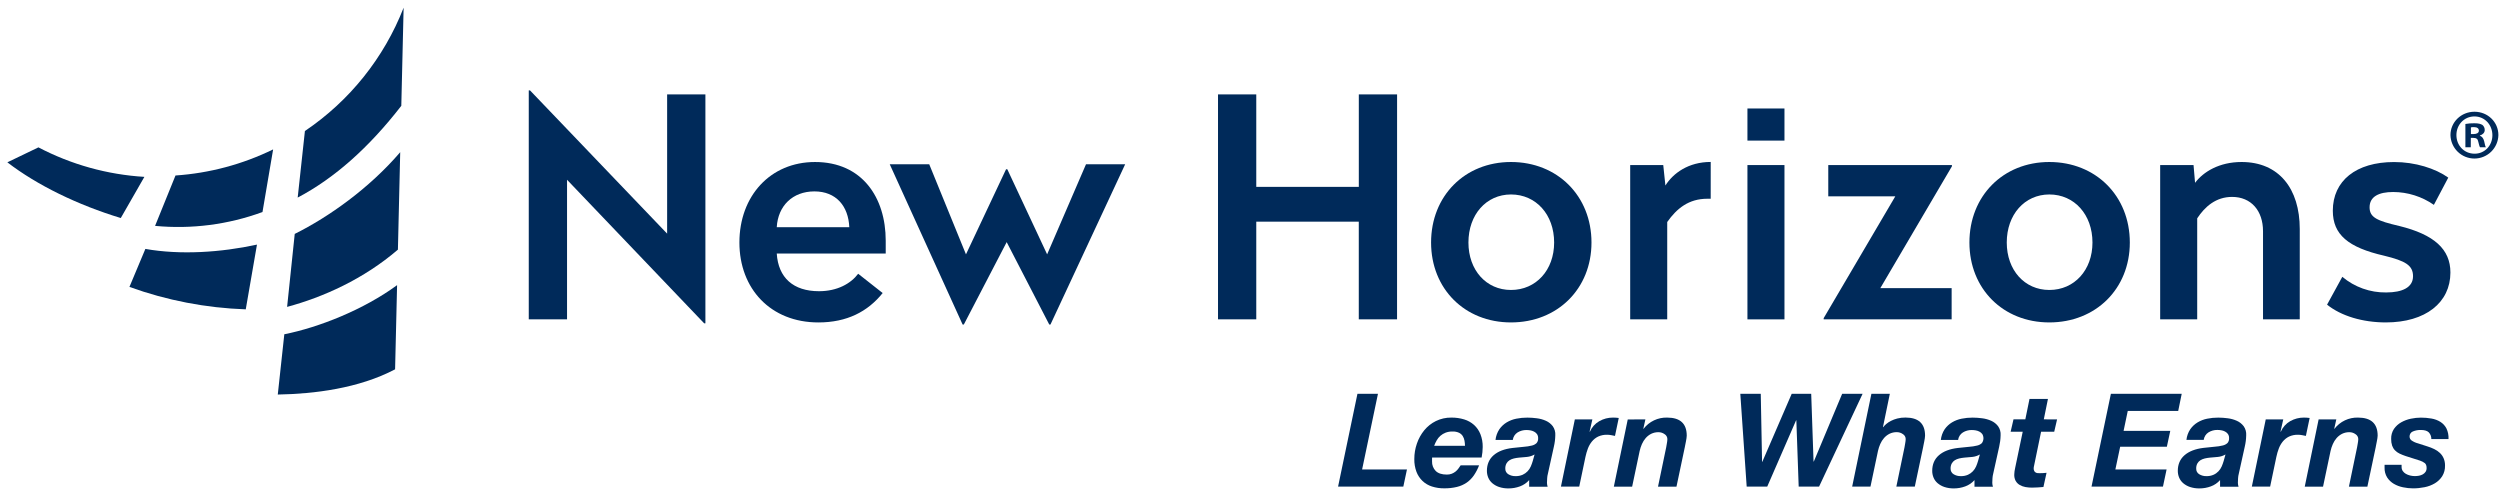 <svg width="236" height="47" viewBox="0 0 236 47" fill="none" xmlns="http://www.w3.org/2000/svg">
<path d="M62.977 22.056V8.912H66.59V30.523H66.474L53.529 16.97V30.148H49.915V8.531H50.031L62.977 22.056Z" fill="#002A5A"/>
<path d="M83.612 22.721V23.934H73.326C73.47 26.217 74.886 27.49 77.314 27.49C79.047 27.49 80.319 26.767 81.012 25.842L83.324 27.663C81.909 29.426 79.943 30.438 77.256 30.438C72.748 30.438 69.8 27.258 69.8 22.894C69.8 18.502 72.718 15.294 76.938 15.294C81.388 15.293 83.612 18.646 83.612 22.721ZM73.326 21.449H80.174C80.088 19.455 78.931 18.068 76.88 18.068C74.828 18.068 73.441 19.425 73.326 21.449Z" fill="#002A5A"/>
<path d="M99.165 30.634H99.049L95.031 22.855L90.986 30.634H90.87L83.991 15.506H87.719L91.188 24.011L94.973 15.977H95.089L98.849 24.011L102.519 15.506H106.217L99.165 30.634Z" fill="#002A5A"/>
<path d="M131.882 30.148H128.269V20.928H118.592V30.148H114.98V8.912H118.592V17.639H128.272V8.912H131.885L131.882 30.148Z" fill="#002A5A"/>
<path d="M150.236 22.893C150.236 27.258 147.029 30.437 142.636 30.437C138.267 30.437 135.094 27.258 135.094 22.893C135.094 18.501 138.272 15.293 142.636 15.293C147.029 15.293 150.236 18.501 150.236 22.893ZM138.62 22.893C138.62 25.495 140.295 27.373 142.636 27.373C145.006 27.373 146.711 25.495 146.711 22.893C146.711 20.264 145.006 18.357 142.636 18.357C140.295 18.362 138.62 20.264 138.62 22.893Z" fill="#002A5A"/>
<path d="M161.49 18.761H161.172C159.409 18.761 158.282 19.687 157.386 20.958V30.148H153.89V15.583H157.011L157.214 17.513C157.937 16.358 159.383 15.288 161.492 15.288L161.49 18.761Z" fill="#002A5A"/>
<path d="M168.454 30.148H164.958V15.582H168.454V30.148Z" fill="#002A5A"/>
<path d="M184.263 15.697L177.501 27.202H184.235V30.148H172.155V30.033L178.918 18.531H172.589V15.585H184.263V15.697Z" fill="#002A5A"/>
<path d="M201.055 22.893C201.055 27.258 197.847 30.437 193.456 30.437C189.087 30.437 185.913 27.258 185.913 22.893C185.913 18.501 189.092 15.293 193.456 15.293C197.845 15.293 201.055 18.501 201.055 22.893ZM189.438 22.893C189.438 25.495 191.115 27.373 193.456 27.373C195.825 27.373 197.529 25.495 197.529 22.893C197.529 20.264 195.825 18.357 193.456 18.357C191.115 18.362 189.438 20.264 189.438 22.893Z" fill="#002A5A"/>
<path d="M217.097 21.622V30.148H213.629V21.825C213.629 19.889 212.503 18.588 210.71 18.588C209.179 18.588 208.139 19.513 207.416 20.611V30.148H203.92V15.583H207.07L207.214 17.258C207.994 16.219 209.497 15.293 211.606 15.293C215.132 15.293 217.097 17.808 217.097 21.622Z" fill="#002A5A"/>
<path d="M231.117 16.767L229.758 19.339C228.63 18.553 227.289 18.13 225.914 18.126C224.557 18.126 223.689 18.559 223.689 19.571C223.689 20.524 224.383 20.842 226.493 21.333C229.788 22.145 231.319 23.529 231.319 25.726C231.319 28.558 228.982 30.437 225.222 30.437C223.027 30.437 221.004 29.827 219.675 28.76L221.114 26.131C222.271 27.103 223.739 27.627 225.25 27.608C226.811 27.608 227.79 27.117 227.79 26.077C227.79 25.061 227.096 24.632 225.074 24.141C221.663 23.361 220.218 22.146 220.218 19.893C220.218 17.06 222.415 15.297 225.998 15.297C227.995 15.293 229.903 15.901 231.117 16.767Z" fill="#002A5A"/>
<path d="M168.454 13.273H164.958V10.241H168.454V13.273Z" fill="#002A5A"/>
<path d="M235.848 12.751C235.835 13.342 235.591 13.906 235.169 14.32C234.746 14.734 234.177 14.966 233.586 14.966C232.994 14.966 232.425 14.734 232.003 14.32C231.58 13.906 231.336 13.342 231.323 12.751C231.323 11.531 232.33 10.548 233.592 10.548C234.854 10.548 235.848 11.528 235.848 12.751ZM231.885 12.751C231.885 13.73 232.61 14.509 233.603 14.509C234.571 14.509 235.282 13.73 235.282 12.764C235.282 11.798 234.571 10.991 233.59 10.991C232.61 10.991 231.885 11.783 231.885 12.751ZM233.241 13.905H232.733V11.703C233.012 11.654 233.295 11.631 233.579 11.636C233.996 11.636 234.184 11.703 234.344 11.797C234.414 11.856 234.469 11.93 234.506 12.014C234.544 12.098 234.561 12.189 234.558 12.28C234.558 12.522 234.37 12.71 234.102 12.788V12.816C234.318 12.896 234.439 13.058 234.509 13.352C234.576 13.689 234.615 13.823 234.669 13.903H234.118C234.051 13.823 234.017 13.621 233.945 13.365C233.904 13.125 233.77 13.017 233.488 13.017H233.246L233.241 13.905ZM233.255 12.656H233.497C233.778 12.656 234.005 12.563 234.005 12.334C234.005 12.131 233.856 11.999 233.534 11.999C233.44 11.997 233.345 12.006 233.253 12.025L233.255 12.656Z" fill="#002A5A"/>
<path d="M0.694 15.323C3.502 17.484 7.352 19.355 11.402 20.582L13.63 16.696C10.137 16.485 6.728 15.536 3.627 13.912L0.694 15.323Z" fill="#002A5A"/>
<path d="M13.723 23.498C17.017 24.08 20.836 23.835 24.258 23.091L23.199 29.202C19.451 29.074 15.746 28.36 12.219 27.085L13.723 23.498Z" fill="#002A5A"/>
<path d="M27.103 28.97C30.511 28.055 34.342 26.337 37.563 23.564L37.78 14.367C34.868 17.765 31.053 20.474 27.823 22.081L27.103 28.97Z" fill="#002A5A"/>
<path d="M26.222 37.245C29.644 37.187 33.875 36.667 37.297 34.864L37.485 26.918C34.326 29.234 30.11 30.904 26.839 31.555L26.222 37.245Z" fill="#002A5A"/>
<path d="M28.102 18.652C31.585 16.813 34.814 13.945 37.883 9.989L38.102 0.727C36.252 5.464 33.001 9.524 28.784 12.367L28.102 18.652Z" fill="#002A5A"/>
<path d="M14.639 21.323C18.074 21.651 21.539 21.204 24.779 20.016L25.783 14.104C22.899 15.514 19.769 16.351 16.567 16.567L14.639 21.323Z" fill="#002A5A"/>
<path d="M130.08 37.174L128.583 44.317H132.817L132.473 45.938H126.314L128.143 37.174H130.08Z" fill="#002A5A"/>
<path d="M135.186 43.298V43.56C135.179 43.725 135.207 43.889 135.266 44.044C135.325 44.198 135.414 44.338 135.529 44.456C135.759 44.685 136.111 44.8 136.585 44.8C136.742 44.803 136.898 44.776 137.045 44.721C137.173 44.671 137.293 44.602 137.401 44.517C137.503 44.436 137.594 44.341 137.671 44.235C137.748 44.133 137.82 44.027 137.885 43.93H139.625C139.499 44.264 139.334 44.581 139.133 44.876C138.95 45.141 138.722 45.371 138.459 45.557C138.181 45.746 137.871 45.884 137.544 45.963C137.148 46.059 136.742 46.104 136.335 46.098C135.942 46.103 135.55 46.045 135.176 45.926C134.843 45.821 134.539 45.643 134.285 45.404C134.034 45.162 133.838 44.866 133.714 44.539C133.572 44.154 133.503 43.747 133.511 43.337C133.51 42.837 133.593 42.341 133.757 41.87C133.912 41.414 134.147 40.99 134.45 40.618C134.75 40.253 135.125 39.956 135.548 39.747C136.003 39.525 136.504 39.413 137.01 39.421C137.419 39.416 137.827 39.474 138.219 39.593C138.564 39.697 138.882 39.875 139.152 40.115C139.415 40.356 139.62 40.654 139.752 40.986C139.902 41.371 139.975 41.781 139.967 42.195C139.964 42.529 139.93 42.862 139.866 43.189H135.192C135.186 43.225 135.184 43.262 135.186 43.298ZM138.248 41.599C138.221 41.445 138.165 41.297 138.083 41.163C137.995 41.028 137.872 40.919 137.726 40.85C137.534 40.765 137.326 40.725 137.116 40.734C136.894 40.729 136.673 40.767 136.465 40.843C136.285 40.912 136.119 41.013 135.974 41.139C135.835 41.261 135.716 41.406 135.625 41.568C135.53 41.733 135.45 41.905 135.385 42.084H138.294C138.293 41.921 138.278 41.759 138.248 41.599Z" fill="#002A5A"/>
<path d="M141.542 40.518C141.725 40.258 141.959 40.039 142.23 39.874C142.511 39.707 142.817 39.588 143.138 39.525C143.481 39.455 143.831 39.421 144.181 39.423C144.481 39.424 144.78 39.445 145.077 39.485C145.374 39.522 145.664 39.602 145.937 39.724C146.19 39.837 146.411 40.012 146.581 40.232C146.759 40.484 146.843 40.79 146.82 41.097C146.813 41.457 146.768 41.815 146.685 42.165L146.121 44.719C146.083 44.857 146.061 44.998 146.053 45.141C146.041 45.31 146.034 45.454 146.034 45.577C146.037 45.703 146.058 45.827 146.096 45.946H144.353V45.32C144.117 45.589 143.817 45.794 143.481 45.915C143.14 46.041 142.778 46.106 142.414 46.106C142.108 46.111 141.803 46.066 141.512 45.971C141.276 45.892 141.057 45.769 140.868 45.608C140.702 45.464 140.571 45.283 140.487 45.08C140.405 44.88 140.363 44.665 140.364 44.448C140.364 43.835 140.575 43.344 140.997 42.975C141.419 42.607 142.014 42.378 142.782 42.288C143.188 42.239 143.547 42.202 143.85 42.178C144.105 42.161 144.357 42.122 144.605 42.061C144.773 42.025 144.928 41.945 145.053 41.828C145.16 41.699 145.213 41.534 145.2 41.368C145.207 41.228 145.169 41.09 145.09 40.974C145.016 40.877 144.922 40.797 144.813 40.742C144.702 40.684 144.582 40.645 144.458 40.625C144.338 40.605 144.217 40.595 144.096 40.594C143.802 40.59 143.512 40.668 143.261 40.821C143.137 40.899 143.033 41.003 142.954 41.126C142.876 41.249 142.825 41.388 142.806 41.532H141.175C141.214 41.169 141.34 40.822 141.542 40.518ZM144.145 43.134C143.891 43.162 143.637 43.184 143.384 43.201C143.222 43.217 143.063 43.243 142.905 43.28C142.762 43.314 142.625 43.37 142.499 43.446C142.379 43.522 142.28 43.626 142.211 43.75C142.132 43.899 142.094 44.066 142.1 44.235C142.095 44.342 142.119 44.448 142.17 44.543C142.221 44.637 142.296 44.715 142.389 44.77C142.59 44.891 142.822 44.953 143.057 44.947C143.291 44.955 143.523 44.91 143.738 44.818C143.914 44.739 144.072 44.627 144.205 44.487C144.333 44.353 144.436 44.197 144.509 44.027C144.582 43.859 144.643 43.687 144.694 43.512L144.865 42.902C144.644 43.03 144.399 43.109 144.145 43.134Z" fill="#002A5A"/>
<path d="M150.319 39.592L150.061 40.734L150.085 40.758C150.264 40.336 150.577 39.985 150.975 39.757C151.37 39.533 151.817 39.417 152.271 39.42C152.451 39.42 152.631 39.432 152.81 39.457L152.454 41.15L152.086 41.077C151.965 41.053 151.841 41.041 151.718 41.041C151.424 41.032 151.133 41.09 150.865 41.212C150.637 41.323 150.436 41.482 150.276 41.679C150.114 41.88 149.985 42.105 149.895 42.347C149.8 42.601 149.724 42.862 149.668 43.127L149.079 45.938H147.352L148.665 39.592H150.319Z" fill="#002A5A"/>
<path d="M155.325 39.592L155.129 40.476H155.154C155.415 40.137 155.752 39.865 156.138 39.682C156.524 39.498 156.948 39.409 157.375 39.42C158.61 39.42 159.228 39.989 159.228 41.126C159.227 41.21 159.218 41.295 159.204 41.378C159.188 41.48 159.169 41.581 159.149 41.691C159.129 41.801 159.107 41.894 159.088 41.996C159.069 42.097 159.052 42.165 159.044 42.222L158.259 45.942H156.516L157.29 42.222C157.306 42.121 157.328 41.994 157.357 41.83C157.382 41.705 157.396 41.577 157.4 41.449C157.4 41.355 157.375 41.263 157.329 41.182C157.283 41.1 157.216 41.032 157.136 40.984C156.97 40.864 156.77 40.799 156.565 40.799C156.325 40.794 156.088 40.847 155.872 40.952C155.676 41.051 155.501 41.187 155.356 41.352C155.21 41.52 155.09 41.711 155 41.915C154.907 42.125 154.835 42.343 154.785 42.567L154.074 45.942H152.346L153.659 39.596L155.325 39.592Z" fill="#002A5A"/>
<path d="M169.796 45.938L169.575 39.678H169.551L166.826 45.938H164.887L164.285 37.174H166.216L166.339 43.593H166.363L169.137 37.174H170.978L171.199 43.569H171.224L173.9 37.174H175.83L171.719 45.938H169.796Z" fill="#002A5A"/>
<path d="M178.4 37.174L177.75 40.324H177.775C177.858 40.216 177.952 40.117 178.057 40.029C178.192 39.915 178.34 39.816 178.498 39.735C178.69 39.638 178.891 39.562 179.1 39.508C179.352 39.444 179.612 39.413 179.873 39.416C181.108 39.416 181.726 39.984 181.726 41.122C181.724 41.206 181.716 41.291 181.702 41.374C181.685 41.475 181.667 41.577 181.647 41.687C181.627 41.797 181.605 41.89 181.585 41.992C181.565 42.093 181.55 42.161 181.542 42.218L180.757 45.938H179.014L179.787 42.218C179.804 42.117 179.826 41.989 179.854 41.826C179.879 41.7 179.893 41.573 179.897 41.445C179.897 41.351 179.872 41.259 179.826 41.178C179.78 41.096 179.713 41.028 179.633 40.98C179.467 40.86 179.268 40.795 179.063 40.795C178.823 40.79 178.585 40.843 178.369 40.948C178.173 41.047 177.999 41.183 177.854 41.347C177.707 41.516 177.587 41.706 177.498 41.911C177.405 42.121 177.333 42.339 177.283 42.563L176.572 45.938H174.844L176.66 37.174H178.4Z" fill="#002A5A"/>
<path d="M183.579 40.518C183.762 40.258 183.996 40.039 184.267 39.874C184.548 39.707 184.855 39.588 185.176 39.525C185.519 39.455 185.868 39.421 186.218 39.423C186.518 39.424 186.817 39.445 187.114 39.485C187.411 39.522 187.701 39.602 187.974 39.724C188.227 39.837 188.449 40.011 188.618 40.232C188.796 40.483 188.881 40.79 188.857 41.097C188.85 41.457 188.805 41.815 188.723 42.165L188.158 44.719C188.121 44.857 188.099 44.999 188.09 45.142C188.079 45.31 188.071 45.454 188.071 45.577C188.074 45.703 188.095 45.827 188.133 45.946H186.391V45.32C186.155 45.589 185.855 45.793 185.519 45.915C185.177 46.042 184.816 46.106 184.451 46.106C184.145 46.111 183.84 46.066 183.549 45.971C183.313 45.892 183.094 45.769 182.905 45.608C182.738 45.464 182.608 45.284 182.525 45.081C182.442 44.88 182.401 44.665 182.402 44.449C182.402 43.835 182.612 43.344 183.034 42.975C183.455 42.607 184.05 42.378 184.82 42.288C185.226 42.239 185.584 42.202 185.888 42.178C186.142 42.161 186.394 42.122 186.642 42.061C186.81 42.026 186.965 41.945 187.09 41.828C187.179 41.705 187.23 41.559 187.237 41.407C187.243 41.255 187.205 41.105 187.127 40.974C187.054 40.877 186.959 40.797 186.851 40.742C186.739 40.684 186.619 40.645 186.494 40.625C186.375 40.605 186.254 40.595 186.133 40.594C185.839 40.59 185.55 40.668 185.299 40.821C185.175 40.899 185.07 41.003 184.992 41.126C184.913 41.249 184.863 41.388 184.844 41.532H183.215C183.253 41.17 183.378 40.822 183.579 40.518ZM186.182 43.134C185.929 43.162 185.675 43.184 185.42 43.201C185.259 43.217 185.099 43.243 184.942 43.28C184.799 43.313 184.661 43.369 184.535 43.446C184.415 43.521 184.316 43.626 184.247 43.75C184.168 43.899 184.129 44.067 184.136 44.235C184.131 44.342 184.155 44.448 184.206 44.542C184.257 44.637 184.332 44.715 184.425 44.77C184.626 44.891 184.858 44.953 185.093 44.947C185.327 44.955 185.56 44.911 185.775 44.818C185.95 44.739 186.108 44.627 186.24 44.487C186.368 44.353 186.471 44.197 186.545 44.027C186.617 43.859 186.679 43.687 186.729 43.512L186.901 42.902C186.68 43.03 186.435 43.109 186.182 43.134Z" fill="#002A5A"/>
<path d="M194.188 39.592L193.918 40.758H192.678L192.028 43.908C192.011 43.974 191.998 44.033 191.99 44.086C191.984 44.124 191.98 44.163 191.979 44.203C191.974 44.294 191.993 44.385 192.034 44.467C192.068 44.526 192.116 44.574 192.175 44.608C192.233 44.641 192.298 44.66 192.365 44.663C192.434 44.668 192.502 44.669 192.568 44.669C192.777 44.669 192.986 44.657 193.194 44.632L192.899 45.971C192.72 45.987 192.54 46.001 192.36 46.013C192.18 46.025 191.995 46.032 191.807 46.032C191.603 46.032 191.399 46.013 191.197 45.977C191.007 45.943 190.825 45.876 190.658 45.779C190.499 45.687 190.368 45.553 190.277 45.393C190.176 45.197 190.131 44.976 190.149 44.755C190.15 44.663 190.158 44.57 190.173 44.479C190.19 44.377 190.21 44.269 190.234 44.154L190.945 40.754H189.804L190.074 39.587H191.191L191.585 37.657H193.327L192.935 39.587L194.188 39.592Z" fill="#002A5A"/>
<path d="M205.954 37.174L205.623 38.794H200.86L200.467 40.673H204.874L204.552 42.169H200.145L199.691 44.317H204.527L204.183 45.938H197.439L199.268 37.174H205.954Z" fill="#002A5A"/>
<path d="M206.764 40.518C206.946 40.258 207.18 40.039 207.452 39.874C207.732 39.707 208.039 39.588 208.359 39.525C208.702 39.455 209.052 39.421 209.402 39.423C209.702 39.424 210.002 39.445 210.299 39.485C210.595 39.522 210.884 39.602 211.157 39.724C211.411 39.837 211.633 40.012 211.802 40.232C211.98 40.484 212.064 40.79 212.041 41.097C212.034 41.457 211.989 41.815 211.906 42.165L211.342 44.719C211.305 44.857 211.282 44.998 211.274 45.141C211.262 45.31 211.256 45.454 211.256 45.577C211.259 45.703 211.28 45.827 211.318 45.946H209.574V45.32C209.339 45.589 209.039 45.794 208.702 45.915C208.361 46.041 208 46.106 207.636 46.106C207.329 46.111 207.024 46.066 206.733 45.971C206.497 45.892 206.278 45.769 206.089 45.608C205.923 45.464 205.792 45.283 205.708 45.08C205.626 44.88 205.585 44.665 205.585 44.448C205.585 43.835 205.796 43.344 206.218 42.975C206.64 42.607 207.236 42.375 208.006 42.28C208.413 42.231 208.771 42.194 209.074 42.169C209.329 42.153 209.582 42.114 209.829 42.053C209.997 42.017 210.152 41.937 210.277 41.82C210.384 41.691 210.437 41.526 210.425 41.359C210.432 41.22 210.393 41.082 210.314 40.966C210.241 40.869 210.146 40.789 210.038 40.734C209.926 40.676 209.806 40.636 209.682 40.617C209.562 40.597 209.441 40.587 209.32 40.586C209.026 40.581 208.736 40.66 208.485 40.813C208.362 40.891 208.257 40.995 208.179 41.118C208.1 41.241 208.05 41.38 208.031 41.524H206.399C206.438 41.164 206.563 40.819 206.764 40.518ZM209.366 43.134C209.112 43.162 208.858 43.184 208.605 43.201C208.444 43.217 208.284 43.243 208.126 43.28C207.983 43.314 207.846 43.37 207.72 43.446C207.6 43.522 207.501 43.626 207.432 43.75C207.353 43.899 207.315 44.066 207.322 44.235C207.316 44.342 207.34 44.448 207.391 44.543C207.442 44.637 207.518 44.715 207.61 44.77C207.812 44.891 208.043 44.953 208.279 44.947C208.512 44.955 208.745 44.91 208.959 44.818C209.135 44.739 209.293 44.627 209.426 44.487C209.554 44.353 209.657 44.197 209.731 44.027C209.803 43.859 209.865 43.687 209.916 43.512L210.086 42.902C209.866 43.03 209.62 43.109 209.366 43.134Z" fill="#002A5A"/>
<path d="M215.539 39.592L215.282 40.734L215.306 40.758C215.485 40.336 215.798 39.984 216.196 39.757C216.591 39.533 217.037 39.417 217.491 39.42C217.672 39.42 217.852 39.432 218.031 39.457L217.675 41.15L217.307 41.077C217.186 41.053 217.063 41.041 216.939 41.041C216.645 41.032 216.353 41.09 216.086 41.212C215.858 41.323 215.657 41.482 215.496 41.679C215.334 41.88 215.206 42.105 215.116 42.347C215.021 42.601 214.944 42.861 214.889 43.127L214.3 45.938H212.573L213.886 39.592H215.539Z" fill="#002A5A"/>
<path d="M220.547 39.592L220.35 40.476H220.374C220.635 40.137 220.972 39.865 221.359 39.681C221.745 39.498 222.169 39.408 222.596 39.42C223.832 39.42 224.45 39.989 224.45 41.126C224.448 41.21 224.44 41.295 224.425 41.378C224.409 41.48 224.391 41.581 224.369 41.691C224.348 41.801 224.329 41.894 224.308 41.996C224.288 42.097 224.274 42.165 224.266 42.222L223.48 45.942H221.738L222.51 42.222C222.527 42.121 222.548 41.994 222.578 41.83C222.602 41.704 222.617 41.577 222.621 41.449C222.62 41.355 222.596 41.263 222.549 41.182C222.503 41.1 222.437 41.032 222.356 40.984C222.191 40.864 221.991 40.799 221.786 40.799C221.546 40.794 221.308 40.847 221.092 40.952C220.897 41.051 220.722 41.187 220.577 41.352C220.431 41.52 220.311 41.71 220.222 41.915C220.128 42.125 220.056 42.343 220.006 42.567L219.295 45.942H217.568L218.878 39.592H220.547Z" fill="#002A5A"/>
<path d="M229.279 40.817C229.127 40.666 228.88 40.59 228.536 40.59C228.273 40.581 228.012 40.629 227.769 40.732C227.674 40.771 227.594 40.839 227.54 40.926C227.485 41.012 227.459 41.114 227.464 41.217C227.465 41.285 227.481 41.353 227.512 41.415C227.543 41.477 227.587 41.53 227.642 41.572C227.83 41.703 228.041 41.799 228.263 41.855L229.141 42.138C229.366 42.207 229.586 42.293 229.798 42.396C229.992 42.489 230.169 42.611 230.326 42.758C230.478 42.901 230.599 43.074 230.681 43.266C230.772 43.484 230.816 43.718 230.81 43.954C230.821 44.306 230.73 44.653 230.546 44.954C230.37 45.227 230.133 45.456 229.853 45.622C229.553 45.8 229.225 45.925 228.883 45.991C228.523 46.065 228.157 46.102 227.791 46.102C227.473 46.1 227.156 46.066 226.846 46C226.541 45.94 226.249 45.83 225.981 45.675C225.726 45.526 225.51 45.321 225.349 45.074C225.176 44.792 225.09 44.465 225.103 44.135V43.876H226.71V44.085C226.707 44.22 226.746 44.353 226.821 44.465C226.897 44.573 226.995 44.663 227.11 44.729C227.237 44.801 227.374 44.855 227.516 44.889C227.663 44.925 227.813 44.943 227.964 44.944C228.096 44.943 228.227 44.931 228.357 44.907C228.482 44.884 228.602 44.84 228.713 44.778C228.815 44.72 228.903 44.641 228.97 44.545C229.041 44.438 229.076 44.311 229.072 44.182C229.072 43.962 229.014 43.806 228.9 43.716C228.762 43.614 228.609 43.535 228.446 43.482L227.101 43.053C226.901 42.987 226.706 42.909 226.517 42.819C226.357 42.743 226.212 42.64 226.089 42.514C225.967 42.388 225.875 42.237 225.818 42.072C225.751 41.866 225.72 41.65 225.726 41.434C225.714 41.099 225.807 40.769 225.99 40.489C226.167 40.234 226.4 40.022 226.671 39.869C226.956 39.708 227.264 39.592 227.585 39.526C227.898 39.459 228.217 39.425 228.536 39.424C228.87 39.423 229.203 39.452 229.531 39.51C229.829 39.559 230.114 39.666 230.371 39.823C230.614 39.975 230.811 40.189 230.943 40.443C231.092 40.757 231.16 41.103 231.139 41.449H229.519C229.524 41.215 229.438 40.989 229.279 40.817Z" fill="#002A5A"/>
</svg>
